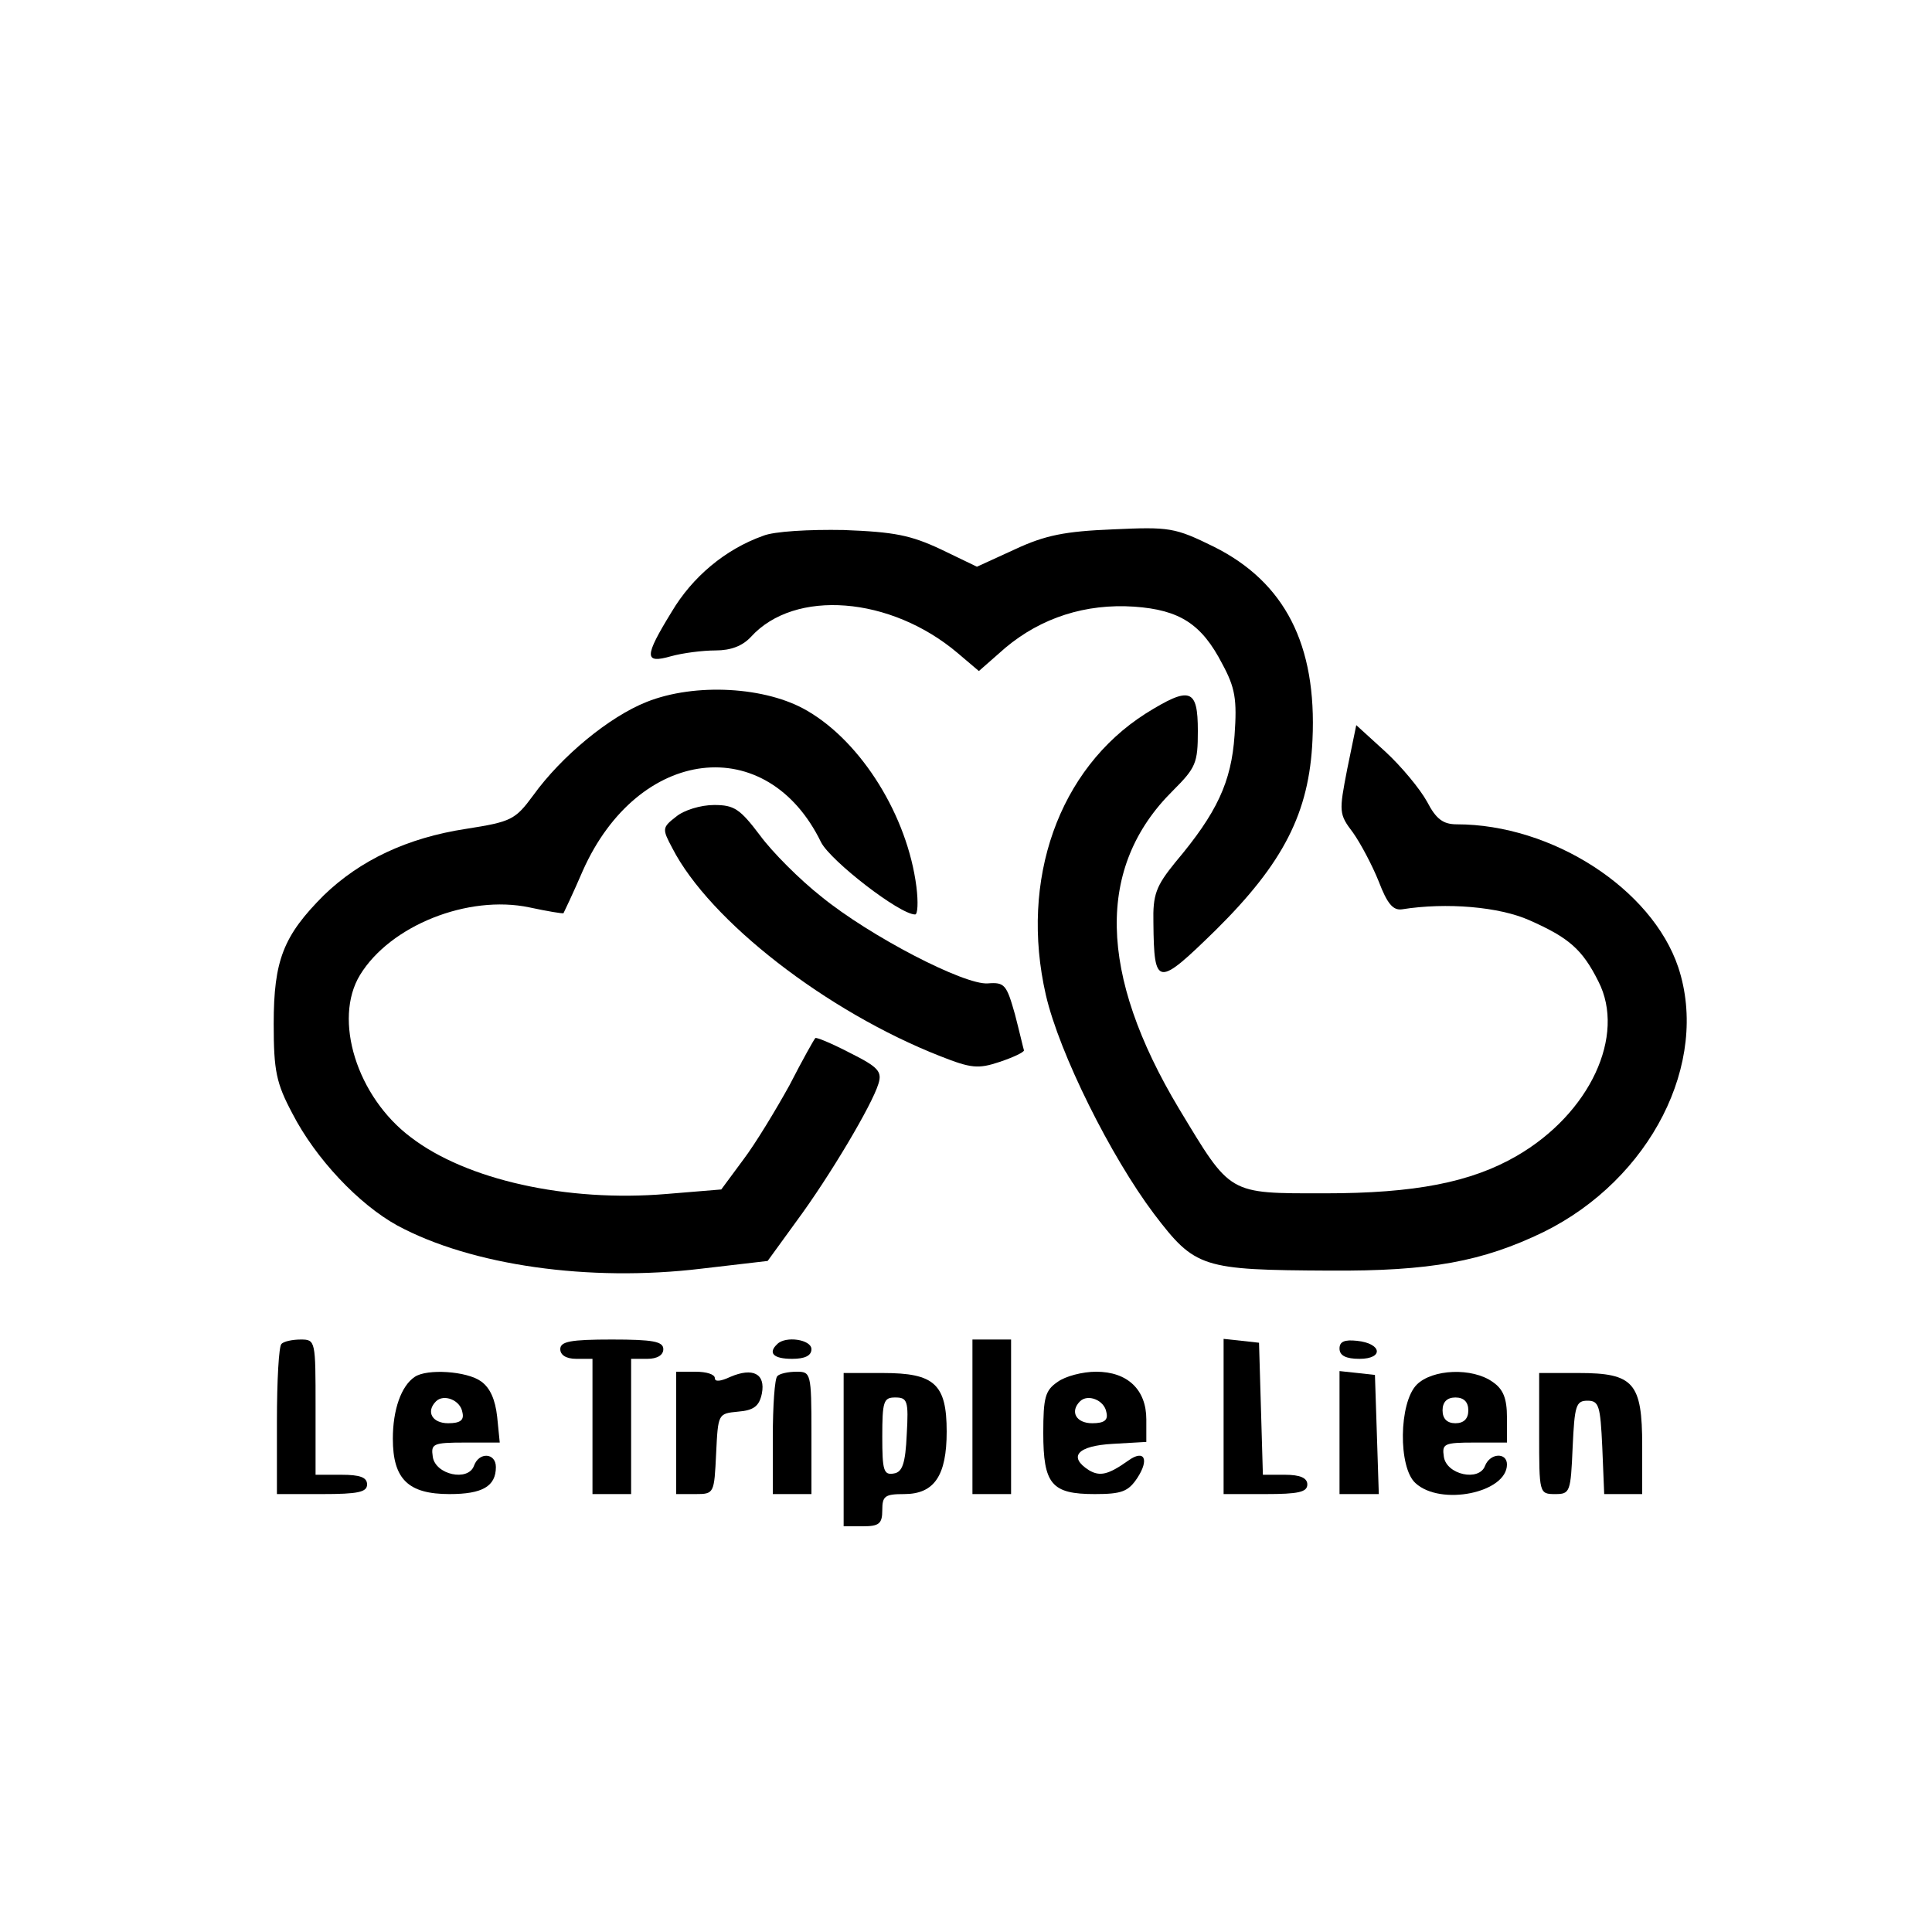 <?xml version="1.0" standalone="no"?>
<!DOCTYPE svg PUBLIC "-//W3C//DTD SVG 20010904//EN"
 "http://www.w3.org/TR/2001/REC-SVG-20010904/DTD/svg10.dtd">
<svg version="1.0" xmlns="http://www.w3.org/2000/svg"
 width="300pt" height="300pt" viewBox="0 0 300 300"
 preserveAspectRatio="xMidYMid meet">
<g transform="translate(0,300) scale(0.1,-0.1)"
fill="#000000" stroke="none">
<path d="M1185 2168 c-59 -21 -110 -64 -142 -118 -43 -70 -43 -81 -1 -69 18 5
49 9 69 9 24 0 42 7 55 21 68 75 217 63 321 -25 l33 -28 41 36 c56 47 125 69
200 64 71 -5 105 -27 137 -89 20 -37 23 -55 19 -111 -5 -72 -27 -120 -92 -197
-30 -37 -35 -50 -34 -94 1 -100 6 -100 97 -11 105 104 145 182 150 295 7 148
-43 245 -153 300 -61 30 -69 31 -157 27 -74 -3 -105 -9 -152 -31 l-59 -27 -56
27 c-47 22 -72 27 -151 30 -53 1 -108 -2 -125 -9z"/>
<path d="M1004 1910 c-58 -23 -132 -84 -176 -145 -28 -38 -34 -41 -104 -52
-92 -14 -165 -49 -221 -103 -63 -63 -78 -101 -78 -200 0 -73 4 -92 29 -139 36
-70 103 -141 163 -174 115 -62 298 -88 472 -67 l103 12 45 62 c51 69 117 180
127 213 6 19 0 26 -44 48 -29 15 -53 25 -54 23 -2 -2 -20 -34 -40 -73 -21 -38
-53 -91 -72 -116 l-34 -46 -85 -7 c-155 -13 -311 22 -397 88 -84 63 -121 183
-79 252 47 77 168 125 263 105 28 -6 52 -10 53 -9 1 2 15 31 30 66 86 193 286
217 370 44 15 -29 122 -112 146 -112 4 0 5 19 2 43 -14 110 -85 224 -169 273
-64 38 -175 44 -250 14z"/>
<path d="M1779 1892 c-135 -86 -196 -258 -155 -437 21 -91 101 -251 168 -340
64 -84 74 -87 273 -88 156 -1 237 14 332 60 166 82 258 263 209 411 -41 122
-196 222 -344 222 -21 0 -32 8 -46 35 -11 20 -40 55 -65 78 l-45 41 -14 -68
c-13 -67 -13 -70 9 -99 12 -17 30 -51 40 -76 13 -34 22 -45 36 -43 69 11 151
4 198 -17 61 -27 82 -45 107 -95 43 -84 -13 -205 -127 -271 -71 -41 -158 -58
-298 -58 -151 0 -145 -3 -226 131 -126 210 -129 376 -10 494 36 36 39 43 39
93 0 66 -12 70 -81 27z"/>
<path d="M1050 1732 c-22 -17 -22 -19 -6 -49 58 -113 240 -254 416 -323 48
-19 59 -20 92 -9 21 7 38 15 38 18 -1 3 -7 29 -14 56 -13 46 -16 50 -42 48
-36 -3 -183 73 -259 135 -33 26 -76 69 -95 95 -31 41 -40 47 -71 47 -21 0 -47
-8 -59 -18z"/>
<path d="M437 913 c-4 -3 -7 -57 -7 -120 l0 -113 70 0 c56 0 70 3 70 15 0 11
-11 15 -40 15 l-40 0 0 105 c0 103 0 105 -23 105 -13 0 -27 -3 -30 -7z"/>
<path d="M870 905 c0 -9 9 -15 25 -15 l25 0 0 -105 0 -105 30 0 30 0 0 105 0
105 25 0 c16 0 25 6 25 15 0 12 -16 15 -80 15 -64 0 -80 -3 -80 -15z"/>
<path d="M1207 913 c-15 -14 -6 -23 23 -23 20 0 30 5 30 15 0 15 -40 21 -53 8z"/>
<path d="M1510 800 l0 -120 30 0 30 0 0 120 0 120 -30 0 -30 0 0 -120z"/>
<path d="M1900 801 l0 -121 65 0 c51 0 65 3 65 15 0 10 -11 15 -35 15 l-34 0
-3 103 -3 102 -27 3 -28 3 0 -120z"/>
<path d="M2080 906 c0 -11 10 -16 31 -16 38 0 35 24 -4 28 -19 2 -27 -1 -27
-12z"/>
<path d="M644 862 c-21 -14 -34 -51 -34 -96 0 -63 24 -86 88 -86 51 0 72 12
72 42 0 22 -26 24 -34 2 -9 -25 -60 -14 -64 14 -3 20 0 22 50 22 l54 0 -4 40
c-3 27 -11 45 -25 55 -22 16 -84 20 -103 7z m74 -55 c3 -12 -3 -17 -22 -17
-25 0 -35 18 -19 34 12 12 38 2 41 -17z"/>
<path d="M1050 775 l0 -95 30 0 c29 0 29 1 32 63 3 62 3 62 34 65 25 2 33 9
37 28 6 31 -14 41 -49 26 -15 -7 -24 -8 -24 -2 0 6 -13 10 -30 10 l-30 0 0
-95z"/>
<path d="M1207 863 c-4 -3 -7 -46 -7 -95 l0 -88 30 0 30 0 0 95 c0 93 -1 95
-23 95 -13 0 -27 -3 -30 -7z"/>
<path d="M1310 749 l0 -119 30 0 c25 0 30 4 30 25 0 22 4 25 34 25 47 0 66 29
66 97 0 74 -19 91 -99 91 l-61 0 0 -119z m98 24 c-2 -46 -7 -59 -20 -61 -16
-3 -18 5 -18 57 0 55 2 61 20 61 19 0 21 -5 18 -57z"/>
<path d="M1642 854 c-19 -13 -22 -24 -22 -79 0 -80 13 -95 80 -95 42 0 52 4
66 25 19 29 11 45 -14 27 -31 -22 -44 -25 -61 -15 -33 21 -18 38 37 41 l52 3
0 35 c0 46 -29 74 -78 74 -21 0 -48 -7 -60 -16z m76 -47 c3 -12 -3 -17 -22
-17 -25 0 -35 18 -19 34 12 12 38 2 41 -17z"/>
<path d="M2080 776 l0 -96 30 0 31 0 -3 93 -3 92 -27 3 -28 3 0 -95z"/>
<path d="M2200 850 c-28 -28 -29 -129 -2 -153 39 -36 142 -15 142 29 0 19 -26
18 -34 -2 -9 -25 -60 -14 -64 14 -3 20 0 22 47 22 l51 0 0 39 c0 30 -6 44 -22
55 -32 23 -94 20 -118 -4z m80 -40 c0 -13 -7 -20 -20 -20 -13 0 -20 7 -20 20
0 13 7 20 20 20 13 0 20 -7 20 -20z"/>
<path d="M2390 774 c0 -93 0 -94 25 -94 23 0 24 3 27 73 3 64 5 72 23 72 18 0
20 -8 23 -72 l3 -73 29 0 30 0 0 75 c0 98 -13 113 -99 113 l-61 0 0 -94z"/>
</g>
</svg>
